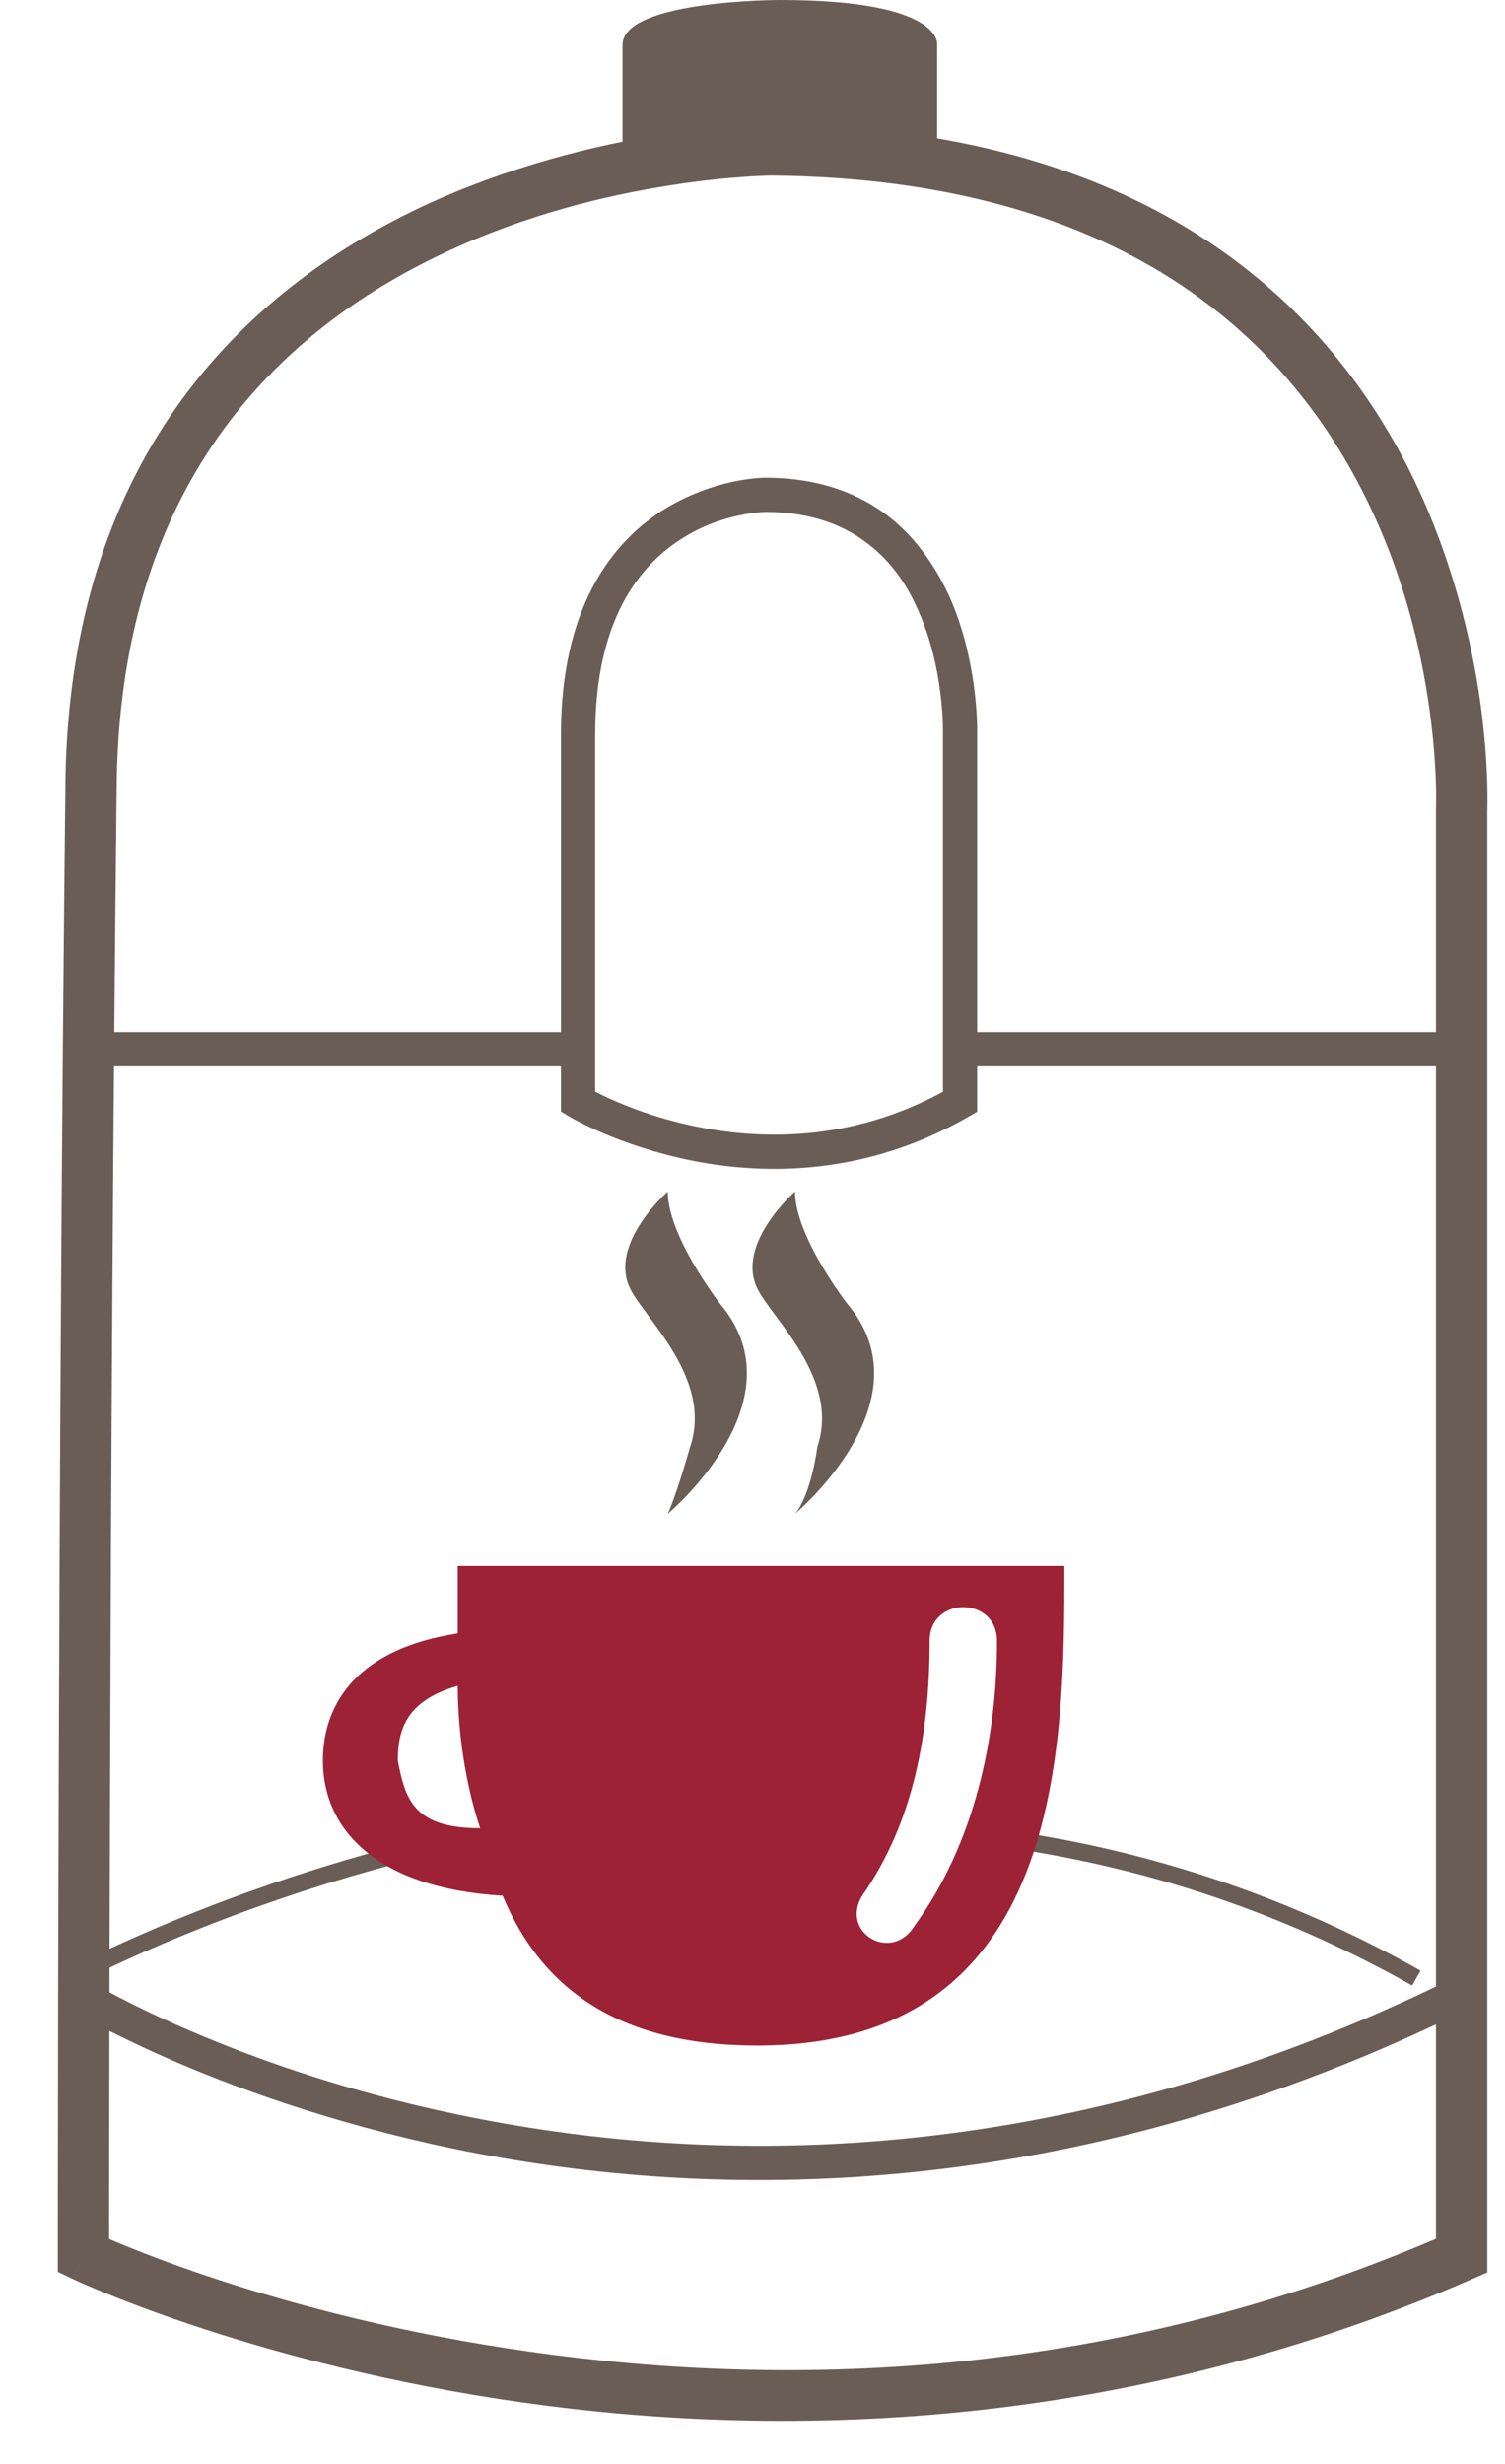 <svg width="22" height="36" viewBox="0 0 22 36" version="1.1" xmlns="http://www.w3.org/2000/svg" xmlns:xlink="http://www.w3.org/1999/xlink">
<title>ic-espresso</title>
<desc>Created using Figma</desc>
<g id="Canvas" transform="translate(2471 5719)">
<g id="ic-espresso">
<g id="Shape 441">
<use xlink:href="#path0_stroke" transform="translate(-2469.78 -5716.81)" fill="#695D56"/>
</g>
<g id="Shape 442">
<use xlink:href="#path1_fill" transform="translate(-2461.9 -5719)" fill="#695D56"/>
</g>
<g id="Shape 443">
<use xlink:href="#path2_stroke" transform="translate(-2462.55 -5711.77)" fill="#695D56"/>
</g>
<g id="Shape 444">
<use xlink:href="#path3_stroke" transform="translate(-2469.67 -5703.67)" fill="#695D56"/>
</g>
<g id="Shape 445">
<use xlink:href="#path4_stroke" transform="translate(-2456.97 -5703.67)" fill="#695D56"/>
</g>
<g id="Shape 446">
<use xlink:href="#path5_stroke" transform="translate(-2469.89 -5689.88)" fill="#695D56"/>
</g>
<g id="Shape 447">
<use xlink:href="#path6_stroke" transform="translate(-2470 -5692.07)" fill="#695D56"/>
</g>
<g id="Shape 448">
<use xlink:href="#path7_stroke" transform="translate(-2455.88 -5692.07)" fill="#695D56"/>
</g>
<g id="Shape 449">
<use xlink:href="#path8_fill" transform="translate(-2466.28 -5696.12)" fill="#9D2236"/>
</g>
<g id="Shape 450">
<use xlink:href="#path9_fill" transform="translate(-2460 -5701.59)" fill="#695D56"/>
</g>
<g id="Shape 451">
<use xlink:href="#path10_fill" transform="translate(-2461.86 -5701.59)" fill="#695D56"/>
</g>
</g>
</g>
<defs>
<path id="path0_stroke" d="M 6.68268e-06 30.766L -0.375 30.766L -0.375 31.003L -0.162 31.105L 6.68268e-06 30.766ZM 20.146 30.766L 20.296 31.11L 20.521 31.012L 20.521 30.766L 20.146 30.766ZM 20.146 9.635L 19.771 9.618L 19.771 9.626L 19.771 9.635L 20.146 9.635ZM 10.073 6.68268e-06L 10.077 -0.375L 10.073 -0.375L 10.073 6.68268e-06ZM 0.11 9.416L 0.485 9.42L 0.485 9.416L 0.11 9.416ZM 6.68268e-06 30.766C -0.162 31.105 -0.161 31.105 -0.161 31.105C -0.161 31.105 -0.161 31.105 -0.161 31.105C -0.16 31.105 -0.159 31.106 -0.159 31.106C -0.157 31.107 -0.155 31.108 -0.152 31.109C -0.147 31.112 -0.139 31.115 -0.129 31.12C -0.11 31.129 -0.08 31.143 -0.042 31.16C 0.033 31.193 0.147 31.242 0.292 31.302C 0.58 31.42 1.008 31.586 1.55 31.768C 2.627 32.131 4.191 32.57 6.074 32.861C 9.825 33.44 14.967 33.433 20.296 31.11L 19.996 30.423C 14.814 32.699 9.883 32.692 6.189 32.12C 4.35 31.837 2.848 31.414 1.789 31.058C 1.264 30.881 0.858 30.724 0.577 30.608C 0.439 30.551 0.335 30.506 0.263 30.474C 0.228 30.459 0.203 30.447 0.185 30.439C 0.177 30.435 0.171 30.432 0.166 30.43C 0.164 30.429 0.163 30.429 0.162 30.428C 0.162 30.428 0.162 30.428 0.161 30.428C 0.161 30.428 0.161 30.428 0.161 30.428C 0.161 30.428 0.162 30.428 6.68268e-06 30.766ZM 20.521 30.766L 20.521 9.635L 19.771 9.635L 19.771 30.766L 20.521 30.766ZM 20.146 9.635C 20.521 9.652 20.521 9.652 20.521 9.652C 20.521 9.652 20.521 9.651 20.521 9.651C 20.521 9.651 20.521 9.65 20.521 9.649C 20.521 9.647 20.521 9.645 20.521 9.642C 20.521 9.637 20.521 9.628 20.522 9.618C 20.522 9.599 20.523 9.569 20.523 9.531C 20.524 9.459 20.523 9.349 20.519 9.213C 20.51 8.947 20.485 8.555 20.422 8.094C 20.296 7.183 20.006 5.929 19.386 4.69C 18.12 2.173 15.476 -0.319 10.077 -0.375L 10.069 0.375C 15.181 0.428 17.573 2.754 18.716 5.027C 19.3 6.183 19.558 7.318 19.679 8.196C 19.739 8.63 19.761 8.983 19.77 9.238C 19.774 9.363 19.774 9.457 19.773 9.525C 19.773 9.557 19.773 9.58 19.772 9.597C 19.772 9.605 19.772 9.61 19.771 9.614C 19.771 9.616 19.771 9.617 19.771 9.618C 19.771 9.618 19.771 9.618 19.771 9.618C 19.771 9.618 19.771 9.618 19.771 9.618C 19.771 9.618 19.771 9.618 20.146 9.635ZM 10.073 6.68268e-06C 10.073 -0.375 10.073 -0.375 10.072 -0.375C 10.072 -0.375 10.072 -0.375 10.072 -0.375C 10.071 -0.375 10.071 -0.375 10.07 -0.375C 10.068 -0.375 10.066 -0.375 10.063 -0.375C 10.058 -0.375 10.049 -0.375 10.039 -0.375C 10.019 -0.374 9.988 -0.374 9.949 -0.373C 9.874 -0.37 9.76 -0.365 9.62 -0.356C 9.342 -0.337 8.936 -0.298 8.458 -0.223C 7.51 -0.074 6.213 0.235 4.931 0.838C 2.337 2.064 -0.265 4.535 -0.265 9.416L 0.485 9.416C 0.485 4.881 2.864 2.644 5.251 1.516C 6.461 0.942 7.654 0.662 8.575 0.518C 9.03 0.446 9.403 0.411 9.67 0.393C 9.802 0.384 9.902 0.379 9.973 0.377C 10.007 0.376 10.032 0.376 10.05 0.375C 10.059 0.375 10.064 0.375 10.069 0.375C 10.07 0.375 10.072 0.375 10.073 0.375C 10.073 0.375 10.073 0.375 10.073 0.375C 10.073 0.375 10.073 0.375 10.073 0.375C 10.073 0.375 10.073 0.375 10.073 6.68268e-06ZM -0.265 9.412C -0.32 14.34 -0.348 19.679 -0.361 23.785C -0.368 25.838 -0.372 27.584 -0.373 28.816C -0.374 29.432 -0.375 29.919 -0.375 30.253C -0.375 30.42 -0.375 30.548 -0.375 30.635C -0.375 30.678 -0.375 30.711 -0.375 30.733C -0.375 30.744 -0.375 30.753 -0.375 30.758C -0.375 30.761 -0.375 30.763 -0.375 30.764C -0.375 30.765 -0.375 30.765 -0.375 30.766C -0.375 30.766 -0.375 30.766 -0.375 30.766C -0.375 30.766 -0.375 30.766 6.68268e-06 30.766C 0.375 30.766 0.375 30.766 0.375 30.766C 0.375 30.766 0.375 30.766 0.375 30.766C 0.375 30.766 0.375 30.765 0.375 30.764C 0.375 30.763 0.375 30.761 0.375 30.758C 0.375 30.753 0.375 30.744 0.375 30.733C 0.375 30.711 0.375 30.678 0.375 30.635C 0.375 30.548 0.375 30.42 0.375 30.253C 0.375 29.92 0.376 29.432 0.377 28.817C 0.378 27.585 0.382 25.84 0.389 23.788C 0.402 19.682 0.43 14.346 0.484 9.42L -0.265 9.412Z"/>
<path id="path1_fill" d="M -1.33654e-05 2.08C -1.33654e-05 2.08 2.19 2.409 4.599 2.08L 4.599 0.657C 4.599 0.657 4.708 6.68268e-06 2.299 6.68268e-06C 2.299 6.68268e-06 -1.33654e-05 -3.39355e-06 -1.33654e-05 0.657L -1.33654e-05 2.08Z"/>
<path id="path2_stroke" d="M 1.33654e-05 8.869L -0.25 8.869L -0.25 9.01L -0.129 9.083L 1.33654e-05 8.869ZM 5.584 8.869L 5.709 9.085L 5.834 9.013L 5.834 8.869L 5.584 8.869ZM 5.584 3.504L 5.334 3.496L 5.334 3.504L 5.584 3.504ZM 2.737 -3.34134e-06L 2.737 0.25L 2.737 0.25L 2.737 -3.34134e-06ZM 1.33654e-05 8.869C -0.129 9.083 -0.129 9.083 -0.128 9.083C -0.128 9.083 -0.128 9.083 -0.128 9.083C -0.128 9.083 -0.128 9.084 -0.127 9.084C -0.127 9.084 -0.126 9.085 -0.125 9.085C -0.124 9.086 -0.121 9.088 -0.118 9.089C -0.112 9.093 -0.102 9.098 -0.091 9.105C -0.069 9.117 -0.035 9.136 0.008 9.158C 0.091 9.201 0.218 9.263 0.374 9.33C 0.682 9.461 1.138 9.623 1.676 9.73C 2.758 9.943 4.219 9.944 5.709 9.085L 5.459 8.652C 4.102 9.435 2.771 9.436 1.773 9.239C 1.271 9.141 0.864 8.995 0.57 8.87C 0.426 8.808 0.316 8.754 0.238 8.714C 0.201 8.694 0.173 8.68 0.154 8.669C 0.144 8.663 0.138 8.66 0.133 8.657C 0.131 8.656 0.13 8.655 0.129 8.655C 0.129 8.654 0.129 8.654 0.128 8.654C 0.128 8.654 0.128 8.654 0.128 8.654C 0.128 8.654 0.128 8.654 0.128 8.654C 0.129 8.654 0.129 8.654 1.33654e-05 8.869ZM 5.834 8.869L 5.834 3.504L 5.334 3.504L 5.334 8.869L 5.834 8.869ZM 5.584 3.504C 5.834 3.511 5.834 3.511 5.834 3.511C 5.834 3.511 5.834 3.511 5.834 3.511C 5.834 3.511 5.834 3.51 5.834 3.51C 5.834 3.509 5.834 3.508 5.834 3.507C 5.834 3.505 5.834 3.502 5.834 3.498C 5.834 3.491 5.834 3.479 5.834 3.465C 5.835 3.438 5.834 3.396 5.833 3.346C 5.83 3.247 5.822 3.1 5.803 2.929C 5.766 2.592 5.681 2.122 5.502 1.661C 5.322 1.204 5.023 0.712 4.587 0.353C 4.134 -0.014 3.53 -0.25 2.737 -0.25L 2.737 0.25C 3.423 0.25 3.914 0.452 4.272 0.742C 4.646 1.04 4.874 1.424 5.036 1.843C 5.2 2.258 5.271 2.663 5.306 2.983C 5.324 3.141 5.33 3.268 5.333 3.36C 5.334 3.406 5.335 3.439 5.334 3.464C 5.334 3.475 5.334 3.483 5.334 3.489C 5.334 3.492 5.334 3.494 5.334 3.495C 5.334 3.496 5.334 3.496 5.334 3.496C 5.334 3.496 5.334 3.496 5.334 3.496C 5.334 3.496 5.334 3.496 5.334 3.496C 5.334 3.496 5.334 3.496 5.584 3.504ZM 2.737 -3.34134e-06C 2.737 -0.25 2.737 -0.25 2.737 -0.25C 2.737 -0.25 2.737 -0.25 2.736 -0.25C 2.736 -0.25 2.736 -0.25 2.735 -0.25C 2.735 -0.25 2.734 -0.25 2.733 -0.25C 2.731 -0.25 2.728 -0.25 2.724 -0.25C 2.718 -0.25 2.708 -0.249 2.696 -0.249C 2.674 -0.248 2.638 -0.246 2.597 -0.242C 2.518 -0.235 2.396 -0.219 2.257 -0.19C 1.989 -0.132 1.604 -0.007 1.234 0.227C 0.471 0.715 -0.25 1.675 -0.25 3.504L 0.25 3.504C 0.25 1.829 0.897 1.036 1.503 0.649C 1.817 0.445 2.117 0.351 2.362 0.299C 2.48 0.274 2.572 0.262 2.642 0.256C 2.676 0.253 2.699 0.251 2.717 0.251C 2.725 0.25 2.73 0.25 2.735 0.25C 2.736 0.25 2.737 0.25 2.738 0.25C 2.738 0.25 2.738 0.25 2.738 0.25C 2.738 0.25 2.738 0.25 2.738 0.25C 2.738 0.25 2.738 0.25 2.738 0.25C 2.737 0.25 2.737 0.25 2.737 -3.34134e-06ZM -0.25 3.504L -0.25 8.869L 0.25 8.869L 0.25 3.504L -0.25 3.504Z"/>
<path id="path3_stroke" d="M 1.33654e-05 0.25L 7.117 0.25L 7.117 -0.25L 1.33654e-05 -0.25L 1.33654e-05 0.25Z"/>
<path id="path4_stroke" d="M -1.33654e-05 0.25L 7.226 0.25L 7.226 -0.25L -1.33654e-05 -0.25L -1.33654e-05 0.25Z"/>
<path id="path5_stroke" d="M 0 -3.34134e-06C -0.132 0.212 -0.132 0.212 -0.132 0.212C -0.132 0.213 -0.131 0.213 -0.131 0.213C -0.131 0.213 -0.13 0.213 -0.13 0.214C -0.128 0.215 -0.126 0.216 -0.124 0.217C -0.119 0.22 -0.112 0.225 -0.102 0.23C -0.085 0.241 -0.057 0.257 -0.021 0.278C 0.048 0.318 0.154 0.378 0.291 0.45C 0.561 0.593 0.965 0.794 1.481 1.015C 2.506 1.454 4.006 1.986 5.852 2.34C 9.549 3.046 14.67 3.044 20.366 0.224L 20.145 -0.224C 14.563 2.54 9.556 2.538 5.946 1.848C 4.137 1.504 2.688 0.989 1.678 0.555C 1.175 0.34 0.79 0.148 0.525 0.008C 0.394 -0.061 0.296 -0.116 0.229 -0.155C 0.196 -0.174 0.171 -0.189 0.155 -0.199C 0.147 -0.203 0.141 -0.207 0.137 -0.209C 0.135 -0.21 0.134 -0.211 0.133 -0.212C 0.132 -0.212 0.132 -0.212 0.132 -0.212C 0.132 -0.212 0.132 -0.212 0.132 -0.212C 0.132 -0.212 0.132 -0.212 0 -3.34134e-06Z"/>
<path id="path6_stroke" d="M 5.446 -0.122C 3.578 0.318 1.703 0.98 -0.056 1.859L 0.056 2.083C 1.801 1.21 3.648 0.558 5.503 0.122L 5.446 -0.122Z"/>
<path id="path7_stroke" d="M 5.645 1.862C 3.884 0.872 2.002 0.207 0.021 -0.123L -0.021 0.123C 1.94 0.45 3.78 1.099 5.523 2.08L 5.645 1.862Z"/>
<path id="path8_fill" d="M 2.628 4.818C 3.175 6.131 4.27 7.007 6.35 7.007C 10.839 7.007 10.839 2.628 10.839 0L 1.971 0L 1.971 0.985C 0.547 1.204 -1.33654e-05 1.971 -1.33654e-05 2.847C -1.33654e-05 3.832 0.766 4.708 2.628 4.818ZM 7.883 4.818C 8.65 3.723 8.869 2.409 8.869 1.095C 8.869 0.438 9.854 0.438 9.854 1.095C 9.854 2.518 9.526 4.051 8.65 5.255C 8.321 5.803 7.555 5.365 7.883 4.818ZM 1.095 2.847C 1.095 2.409 1.204 1.971 1.971 1.752C 1.971 2.409 2.08 3.175 2.299 3.832C 1.314 3.832 1.204 3.394 1.095 2.847Z"/>
<path id="path9_fill" d="M 0.621 4.708C 0.621 4.708 2.592 3.066 1.388 1.642C 1.388 1.642 0.621 0.657 0.621 0C 0.621 0 -0.255 0.766 0.074 1.423C 0.293 1.861 1.278 2.737 0.95 3.723C 0.84 4.489 0.621 4.708 0.621 4.708Z"/>
<path id="path10_fill" d="M 0.621 4.708C 0.621 4.708 2.592 3.066 1.388 1.642C 1.388 1.642 0.621 0.657 0.621 0C 0.621 0 -0.255 0.766 0.074 1.423C 0.293 1.861 1.278 2.737 0.95 3.723C 0.731 4.489 0.621 4.708 0.621 4.708Z"/>
</defs>
</svg>
